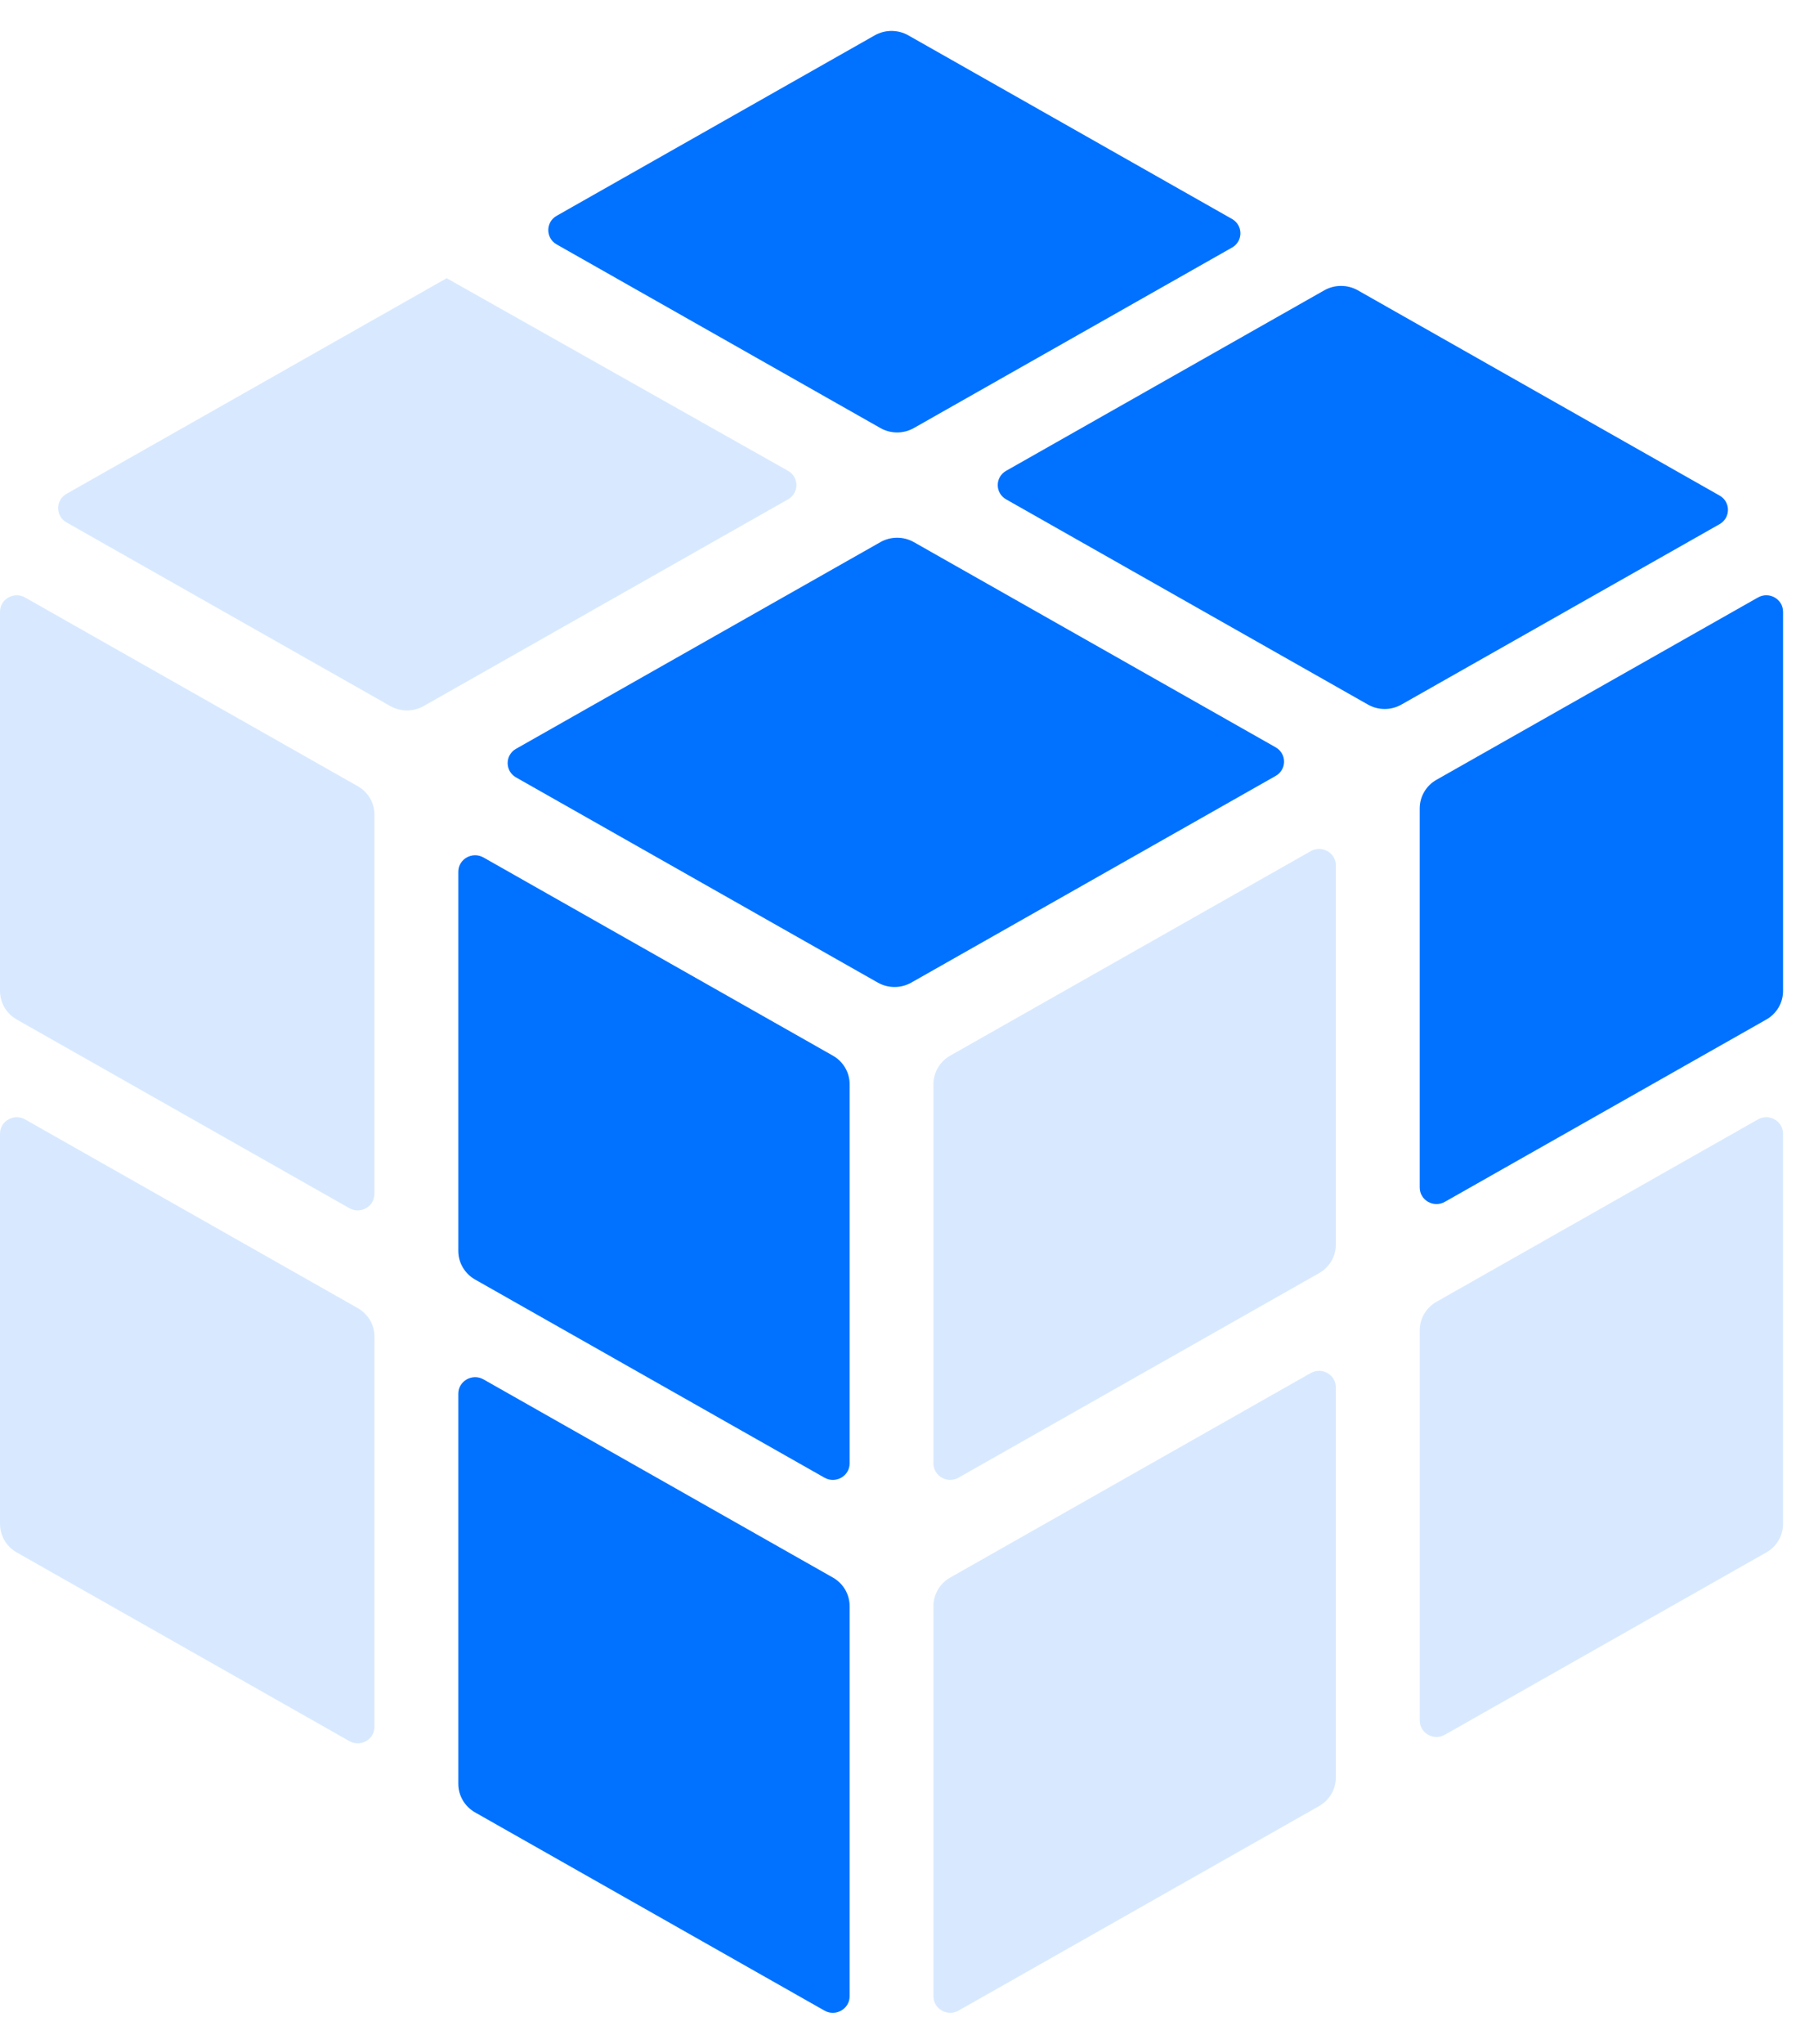 <svg viewBox="0 0 29.3 33" xmlns="http://www.w3.org/2000/svg" xmlns:xlink="http://www.w3.org/1999/xlink" width="29.3" height="33" fill="none" customFrame="#000000">
	<g id="组合 1">
		<path id="矢量 69" d="M14.22 6.911L8.991 3.946C8.81 3.843 8.81 3.587 8.991 3.485L14.129 0.571C14.297 0.476 14.503 0.476 14.671 0.571L19.899 3.536C20.08 3.639 20.08 3.895 19.899 3.997L14.761 6.911C14.594 7.006 14.387 7.006 14.22 6.911ZM6.303 11.4L1.074 8.435C0.894 8.332 0.894 8.076 1.074 7.974L7.215 4.492L7.215 4.492L12.728 7.602C12.909 7.704 12.909 7.961 12.728 8.063L6.844 11.4C6.677 11.495 6.471 11.495 6.303 11.4ZM16.251 7.602L21.39 4.688C21.557 4.593 21.764 4.593 21.931 4.688L27.775 8.002C27.955 8.104 27.955 8.36 27.775 8.463L22.636 11.376C22.469 11.471 22.262 11.471 22.095 11.376L16.251 8.063C16.071 7.96 16.071 7.704 16.251 7.602ZM20.604 12.528L14.72 15.865C14.552 15.96 14.346 15.96 14.178 15.865L8.335 12.552C8.154 12.449 8.154 12.193 8.335 12.091L14.22 8.754C14.387 8.659 14.594 8.659 14.761 8.754L20.604 12.067C20.785 12.17 20.785 12.426 20.604 12.528ZM5.643 19.508L0.271 16.462C0.103 16.367 0 16.191 0 16.001L0 9.878C0 9.673 0.226 9.545 0.406 9.648L5.778 12.694C5.946 12.789 6.049 12.964 6.049 13.155L6.049 19.277C6.049 19.482 5.823 19.61 5.643 19.508ZM23.203 12.591L28.394 9.648C28.574 9.545 28.8 9.673 28.8 9.878L28.8 16.001C28.8 16.191 28.697 16.367 28.529 16.462L23.338 19.405C23.157 19.508 22.932 19.38 22.932 19.175L22.932 13.052C22.932 12.862 23.035 12.686 23.203 12.591ZM15.348 17.045L21.171 13.743C21.352 13.641 21.577 13.769 21.577 13.974L21.577 20.096C21.577 20.287 21.474 20.462 21.306 20.557L15.483 23.859C15.303 23.962 15.077 23.834 15.077 23.629L15.077 17.506C15.077 17.316 15.18 17.14 15.348 17.045ZM7.809 13.846L13.452 17.045C13.62 17.14 13.723 17.316 13.723 17.506L13.723 23.629C13.723 23.834 13.497 23.962 13.317 23.859L7.674 20.66C7.506 20.565 7.403 20.389 7.403 20.199L7.403 14.076C7.403 13.871 7.629 13.743 7.809 13.846ZM6.049 21.582L6.049 27.882C6.049 28.087 5.823 28.215 5.643 28.113L0.271 25.067C0.103 24.972 0 24.796 0 24.606L0 18.305C0 18.101 0.226 17.973 0.406 18.075L5.778 21.121C5.946 21.216 6.049 21.392 6.049 21.582ZM23.203 21.019L28.394 18.075C28.574 17.973 28.8 18.101 28.8 18.305L28.8 24.606C28.8 24.796 28.697 24.972 28.529 25.067L23.338 28.01C23.157 28.113 22.932 27.985 22.932 27.78L22.932 21.48C22.932 21.289 23.035 21.114 23.203 21.019ZM21.577 22.401L21.577 28.701C21.577 28.891 21.474 29.067 21.306 29.162L15.483 32.464C15.303 32.566 15.077 32.438 15.077 32.233L15.077 25.933C15.077 25.743 15.18 25.567 15.348 25.472L21.171 22.17C21.352 22.068 21.577 22.196 21.577 22.401ZM13.723 25.933L13.723 32.233C13.723 32.438 13.497 32.566 13.317 32.464L7.674 29.264C7.506 29.169 7.403 28.994 7.403 28.803L7.403 22.503C7.403 22.299 7.629 22.17 7.809 22.273L13.452 25.472C13.62 25.567 13.723 25.743 13.723 25.933Z" fill="rgb(216,233,255)" fill-rule="evenodd" />
		<path id="矢量 69" d="M14.22 6.911L8.991 3.946C8.81 3.843 8.81 3.587 8.991 3.485L14.129 0.571C14.297 0.476 14.503 0.476 14.671 0.571L19.899 3.536C20.08 3.639 20.08 3.895 19.899 3.997L14.761 6.911C14.594 7.006 14.387 7.006 14.22 6.911ZM6.303 11.4L1.074 8.435C0.894 8.332 0.894 8.076 1.074 7.974L7.215 4.492L7.215 4.492L12.728 7.602C12.909 7.704 12.909 7.961 12.728 8.063L6.844 11.4C6.677 11.495 6.471 11.495 6.303 11.4ZM16.251 7.602L21.39 4.688C21.557 4.593 21.764 4.593 21.931 4.688L27.775 8.002C27.955 8.104 27.955 8.36 27.775 8.463L22.636 11.376C22.469 11.471 22.262 11.471 22.095 11.376L16.251 8.063C16.071 7.96 16.071 7.704 16.251 7.602ZM20.604 12.528L14.72 15.865C14.552 15.96 14.346 15.96 14.178 15.865L8.335 12.552C8.154 12.449 8.154 12.193 8.335 12.091L14.22 8.754C14.387 8.659 14.594 8.659 14.761 8.754L20.604 12.067C20.785 12.17 20.785 12.426 20.604 12.528ZM5.643 19.508L0.271 16.462C0.103 16.367 0 16.191 0 16.001L0 9.878C0 9.673 0.226 9.545 0.406 9.648L5.778 12.694C5.946 12.789 6.049 12.964 6.049 13.155L6.049 19.277C6.049 19.482 5.823 19.61 5.643 19.508ZM23.203 12.591L28.394 9.648C28.574 9.545 28.8 9.673 28.8 9.878L28.8 16.001C28.8 16.191 28.697 16.367 28.529 16.462L23.338 19.405C23.157 19.508 22.932 19.38 22.932 19.175L22.932 13.052C22.932 12.862 23.035 12.686 23.203 12.591ZM15.348 17.045L21.171 13.743C21.352 13.641 21.577 13.769 21.577 13.974L21.577 20.096C21.577 20.287 21.474 20.462 21.306 20.557L15.483 23.859C15.303 23.962 15.077 23.834 15.077 23.629L15.077 17.506C15.077 17.316 15.18 17.14 15.348 17.045ZM7.809 13.846L13.452 17.045C13.62 17.14 13.723 17.316 13.723 17.506L13.723 23.629C13.723 23.834 13.497 23.962 13.317 23.859L7.674 20.66C7.506 20.565 7.403 20.389 7.403 20.199L7.403 14.076C7.403 13.871 7.629 13.743 7.809 13.846ZM6.049 21.582L6.049 27.882C6.049 28.087 5.823 28.215 5.643 28.113L0.271 25.067C0.103 24.972 0 24.796 0 24.606L0 18.305C0 18.101 0.226 17.973 0.406 18.075L5.778 21.121C5.946 21.216 6.049 21.392 6.049 21.582ZM23.203 21.019L28.394 18.075C28.574 17.973 28.8 18.101 28.8 18.305L28.8 24.606C28.8 24.796 28.697 24.972 28.529 25.067L23.338 28.01C23.157 28.113 22.932 27.985 22.932 27.78L22.932 21.48C22.932 21.289 23.035 21.114 23.203 21.019ZM21.577 22.401L21.577 28.701C21.577 28.891 21.474 29.067 21.306 29.162L15.483 32.464C15.303 32.566 15.077 32.438 15.077 32.233L15.077 25.933C15.077 25.743 15.18 25.567 15.348 25.472L21.171 22.17C21.352 22.068 21.577 22.196 21.577 22.401ZM13.723 25.933L13.723 32.233C13.723 32.438 13.497 32.566 13.317 32.464L7.674 29.264C7.506 29.169 7.403 28.994 7.403 28.803L7.403 22.503C7.403 22.299 7.629 22.17 7.809 22.273L13.452 25.472C13.62 25.567 13.723 25.743 13.723 25.933Z" fill="rgb(255,255,255)" fill-opacity="0" fill-rule="evenodd" />
		<path id="矢量 68" d="M14.22 6.911L8.991 3.946C8.901 3.895 8.856 3.805 8.856 3.715C8.856 3.626 8.901 3.536 8.991 3.485L14.129 0.571C14.297 0.476 14.503 0.476 14.671 0.571L19.9 3.536C19.99 3.587 20.035 3.677 20.035 3.767C20.035 3.856 19.99 3.946 19.9 3.997L14.761 6.911C14.594 7.006 14.387 7.006 14.22 6.911ZM16.252 7.602L21.39 4.688C21.558 4.593 21.764 4.593 21.932 4.688L27.775 8.002C27.865 8.053 27.91 8.142 27.91 8.232C27.91 8.322 27.865 8.411 27.775 8.463L22.636 11.376C22.469 11.471 22.262 11.471 22.095 11.376L16.252 8.063C16.161 8.012 16.116 7.922 16.116 7.832C16.116 7.743 16.161 7.653 16.252 7.602ZM20.605 12.528L14.72 15.865C14.552 15.96 14.346 15.96 14.178 15.865L8.335 12.552C8.245 12.501 8.2 12.411 8.2 12.321C8.2 12.232 8.245 12.142 8.335 12.091L14.22 8.754C14.387 8.659 14.594 8.659 14.761 8.754L20.605 12.067C20.695 12.119 20.74 12.208 20.74 12.298C20.74 12.387 20.695 12.477 20.605 12.528ZM23.203 12.591L28.394 9.648C28.575 9.545 28.8 9.673 28.8 9.878L28.8 16.001C28.8 16.191 28.697 16.367 28.529 16.462L23.338 19.405C23.157 19.508 22.932 19.38 22.932 19.175L22.932 13.052C22.932 12.862 23.035 12.686 23.203 12.591ZM7.81 13.846L13.452 17.045C13.62 17.14 13.723 17.316 13.723 17.506L13.723 23.629C13.723 23.834 13.497 23.962 13.317 23.859L7.674 20.66C7.507 20.565 7.403 20.389 7.403 20.199L7.403 14.076C7.403 13.871 7.629 13.743 7.81 13.846ZM13.723 25.933L13.723 32.233C13.723 32.438 13.497 32.566 13.317 32.464L7.674 29.264C7.507 29.169 7.403 28.994 7.403 28.803L7.403 22.503C7.403 22.299 7.629 22.17 7.81 22.273L13.452 25.472C13.62 25.567 13.723 25.743 13.723 25.933Z" fill="rgb(0,114,255)" fill-rule="evenodd" />
		<path id="矢量 68" d="M8.991 3.946C8.901 3.895 8.856 3.805 8.856 3.715C8.856 3.626 8.901 3.536 8.991 3.485L14.129 0.571C14.297 0.476 14.503 0.476 14.671 0.571L19.9 3.536C19.99 3.587 20.035 3.677 20.035 3.767C20.035 3.856 19.99 3.946 19.9 3.997L14.761 6.911C14.594 7.006 14.387 7.006 14.22 6.911L8.991 3.946ZM21.39 4.688C21.558 4.593 21.764 4.593 21.932 4.688L27.775 8.002C27.865 8.053 27.91 8.142 27.91 8.232C27.91 8.322 27.865 8.411 27.775 8.463L22.636 11.376C22.469 11.471 22.262 11.471 22.095 11.376L16.252 8.063C16.161 8.012 16.116 7.922 16.116 7.832C16.116 7.743 16.161 7.653 16.252 7.602L21.39 4.688ZM14.72 15.865C14.552 15.96 14.346 15.96 14.178 15.865L8.335 12.552C8.245 12.501 8.2 12.411 8.2 12.321C8.2 12.232 8.245 12.142 8.335 12.091L14.22 8.754C14.387 8.659 14.594 8.659 14.761 8.754L20.605 12.067C20.695 12.119 20.74 12.208 20.74 12.298C20.74 12.387 20.695 12.477 20.605 12.528L14.72 15.865ZM28.394 9.648C28.575 9.545 28.8 9.673 28.8 9.878L28.8 16.001C28.8 16.191 28.697 16.367 28.529 16.462L23.338 19.405C23.157 19.508 22.932 19.38 22.932 19.175L22.932 13.052C22.932 12.862 23.035 12.686 23.203 12.591L28.394 9.648ZM13.452 17.045C13.62 17.14 13.723 17.316 13.723 17.506L13.723 23.629C13.723 23.834 13.497 23.962 13.317 23.859L7.674 20.66C7.507 20.565 7.403 20.389 7.403 20.199L7.403 14.076C7.403 13.871 7.629 13.743 7.81 13.846L13.452 17.045ZM13.723 32.233C13.723 32.438 13.497 32.566 13.317 32.464L7.674 29.264C7.507 29.169 7.403 28.994 7.403 28.803L7.403 22.503C7.403 22.299 7.629 22.17 7.81 22.273L13.452 25.472C13.62 25.567 13.723 25.743 13.723 25.933L13.723 32.233Z" fill-rule="evenodd" stroke="rgb(0,0,0)" stroke-opacity="0" stroke-width="1" />
	</g>
</svg>
